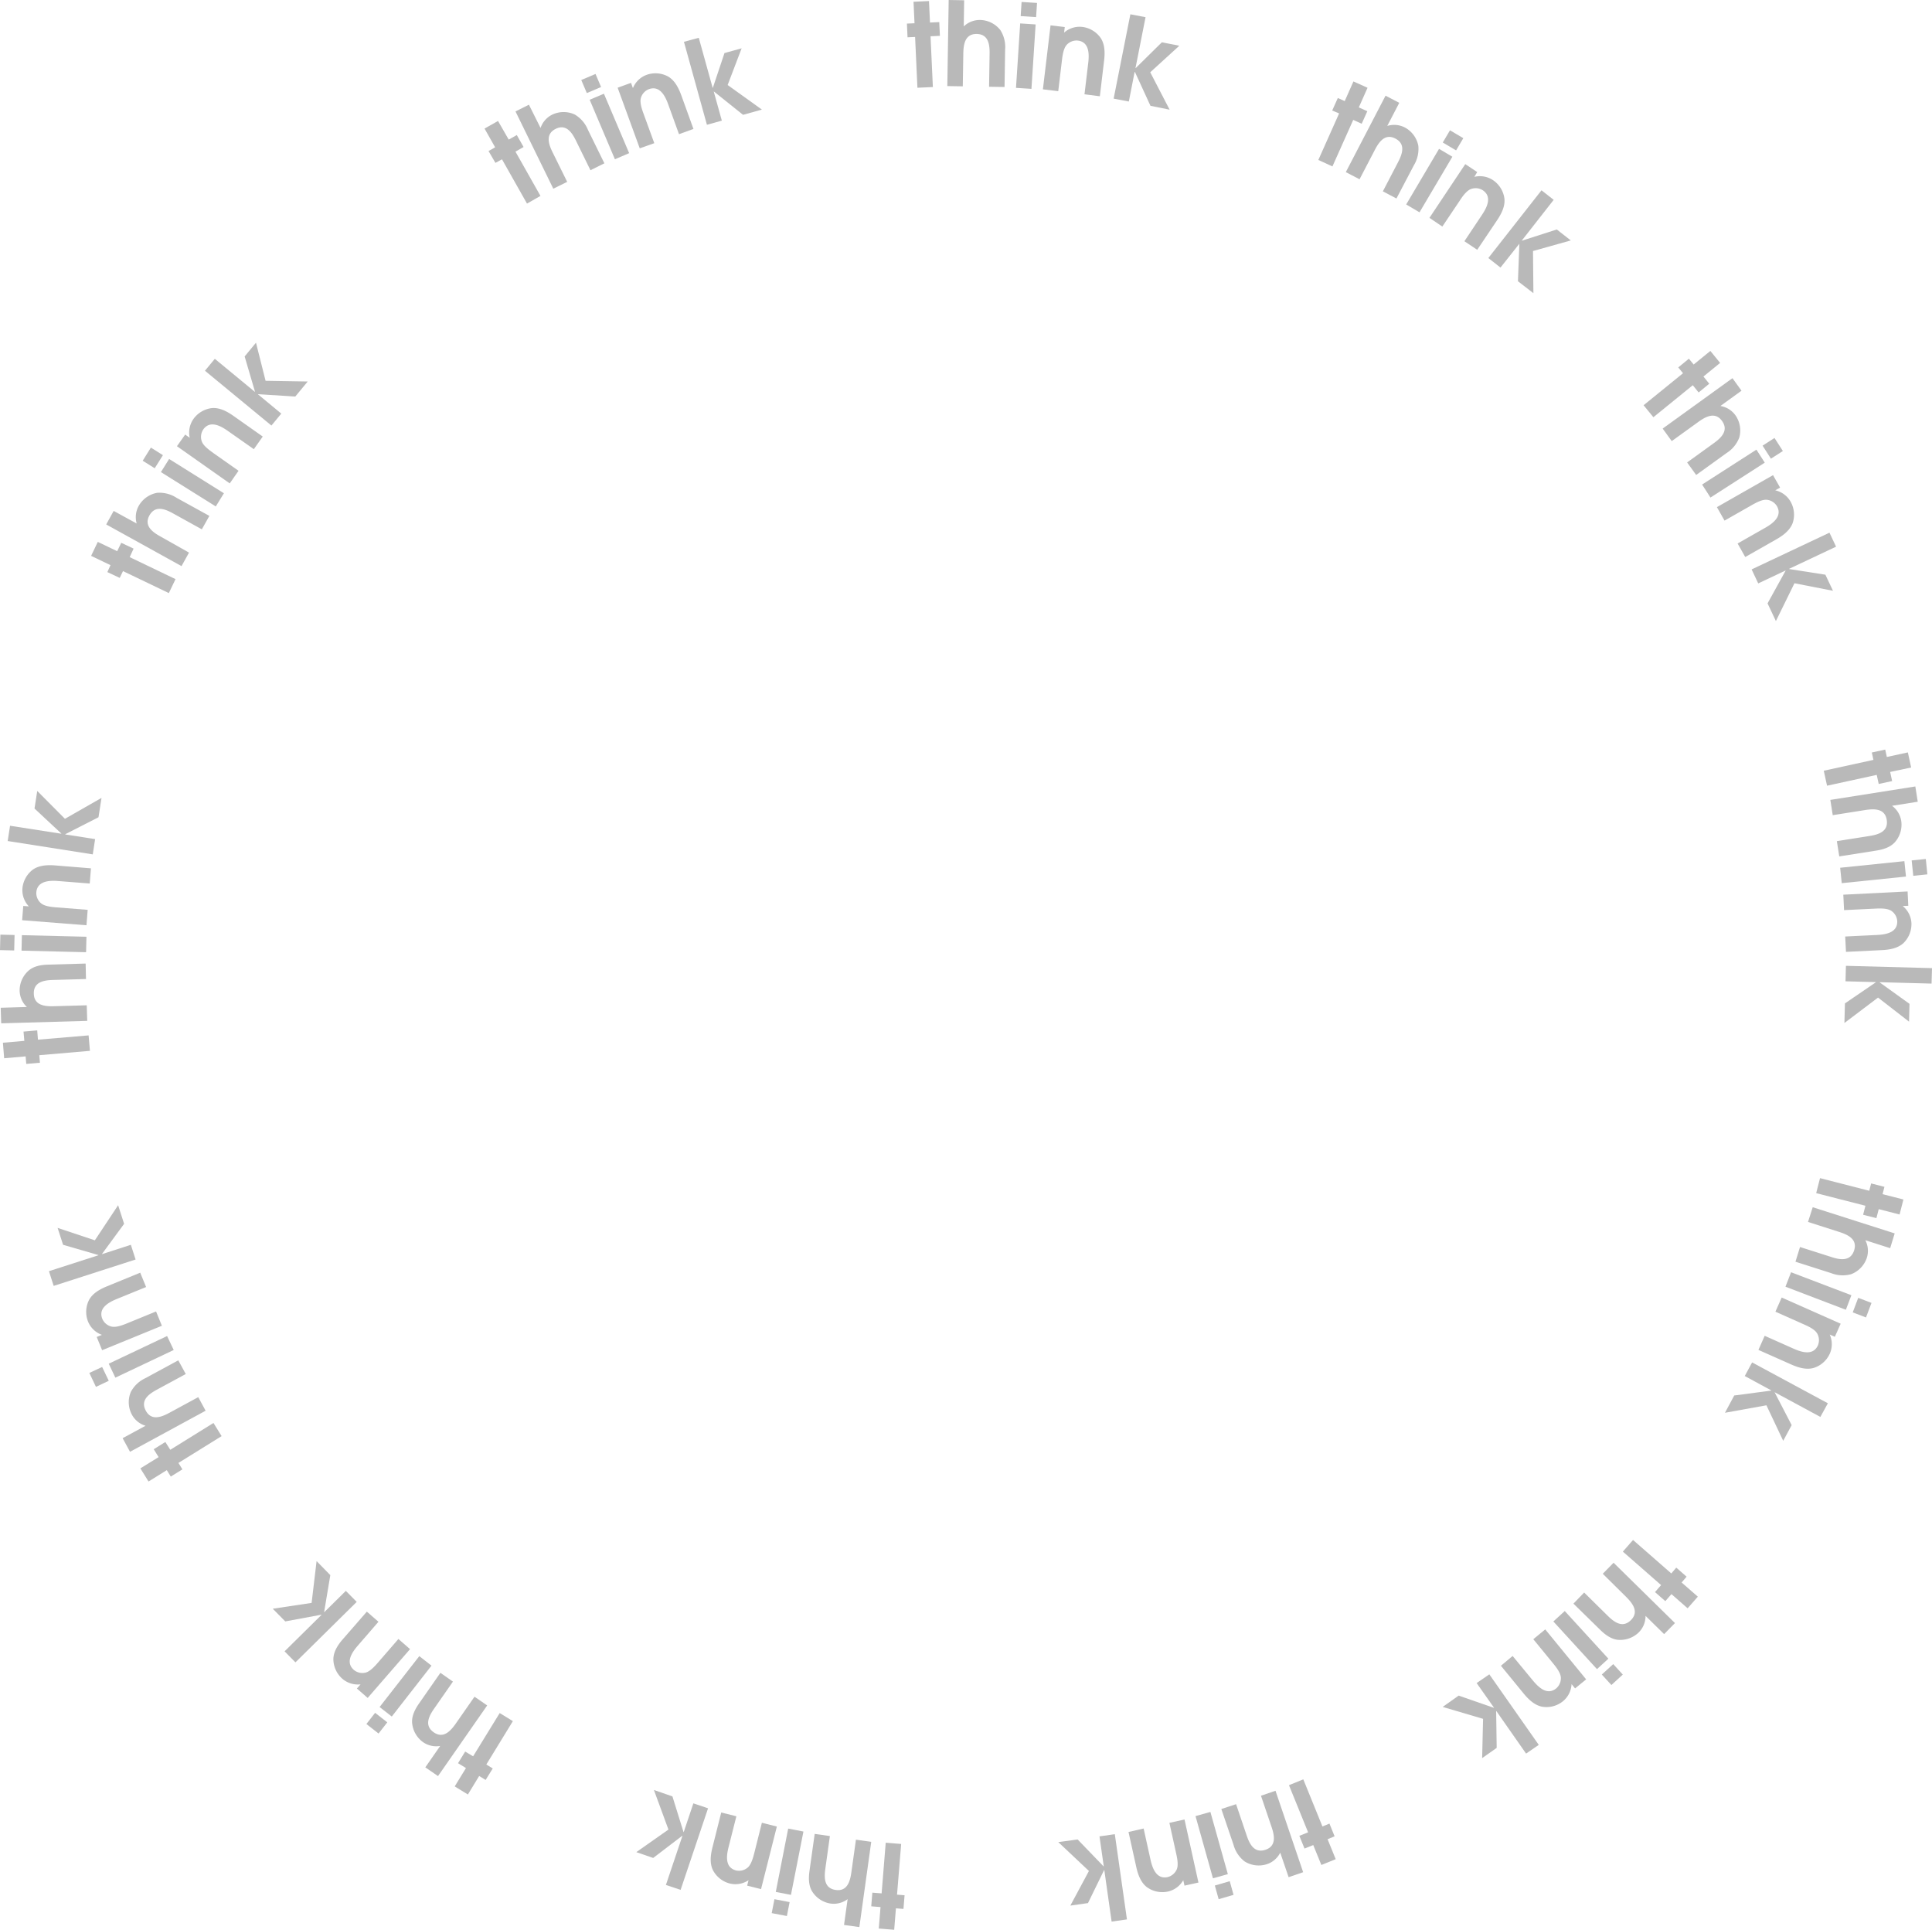 <svg xmlns="http://www.w3.org/2000/svg" viewBox="0 0 664.39 663.56"><defs><style>.cls-1{fill:#b9b9b9;}</style></defs><g id="Layer_2" data-name="Layer 2"><g id="Layer_1-2" data-name="Layer 1"><path class="cls-1" d="M177.26,52.14l8.6,15.22L181.23,70l-8.6-15.22L170.37,56,168,51.93l2.27-1.28-3.64-6.44,4.63-2.62L174.94,48l2.78-1.57,2.33,4.11Z"/><path class="cls-1" d="M203.05,58.53l-5-10.2c-1.41-2.87-3.42-5.8-7-4s-2.38,5.32-1,8.08l5,10.12-4.78,2.35-13-26.57L181.89,36l4,8A7.94,7.94,0,0,1,190,39.37a9.11,9.11,0,0,1,7.64,0,10.79,10.79,0,0,1,4.52,5.22l5.68,11.56Z"/><path class="cls-1" d="M201.8,32l-1.91-4.49,4.9-2.08,1.91,4.49Zm9.66,22.76L202.78,34.3l4.9-2.08,8.68,20.44Z"/><path class="cls-1" d="M233.5,46.14l-3.73-10.31c-1.05-2.9-2.91-6.52-6.64-5.17a4.61,4.61,0,0,0-2.75,3.08c-.43,1.64.43,4,1,5.56L225,49.23,220,51,212.4,30.16,217,28.49l.65,1.8a8.13,8.13,0,0,1,4.81-4.59,9.07,9.07,0,0,1,7.33.63c2.32,1.37,3.6,4,4.49,6.41l4.19,11.59Z"/><path class="cls-1" d="M255.53,39.48l-10-8-.08,0,2.78,10-5.13,1.42-7.9-28.53L240.3,13l4.77,17.19.07,0,4-11.95,5.9-1.63-4.81,12.62L262,37.68Z"/><path class="cls-1" d="M320,12.47l.8,17.46-5.31.24-.8-17.46-2.6.12-.21-4.72L314.49,8,314.15.6l5.32-.24.34,7.39L323,7.6l.22,4.72Z"/><path class="cls-1" d="M340.13,29.83l.18-11.36c.05-3.2-.41-6.73-4.45-6.79s-4.54,3.64-4.59,6.72l-.18,11.28-5.32-.08L326.24,0l5.32.09-.14,9a7.93,7.93,0,0,1,5.79-2.22A9.11,9.11,0,0,1,344,10.33a10.8,10.8,0,0,1,1.65,6.7l-.2,12.88Z"/><path class="cls-1" d="M349.39,30.21l1.44-22.16,5.31.35L354.7,30.55ZM351,5.54l.31-4.87,5.31.34-.32,4.87Z"/><path class="cls-1" d="M372.94,32.43l1.3-10.88c.36-3.06.32-7.13-3.61-7.6a4.57,4.57,0,0,0-3.84,1.51c-1.12,1.28-1.42,3.78-1.62,5.41l-1.25,10.48-5.28-.63,2.63-22,4.89.58-.23,1.91a8.08,8.08,0,0,1,6.35-1.94,9.06,9.06,0,0,1,6.27,3.85c1.46,2.27,1.44,5.17,1.13,7.75l-1.46,12.23Z"/><path class="cls-1" d="M395.63,36.38l-5.36-11.67h-.08l-2,10.2-5.22-1,5.75-29,5.22,1-3.46,17.5.07,0,9-8.87,6,1.19-10,9.12,6.67,12.86Z"/><path class="cls-1" d="M465.36,41.22l-7.15,16L453.36,55l7.14-16L458.13,38l1.93-4.31,2.37,1.07,3-6.76,4.85,2.18-3,6.75,2.92,1.31-1.93,4.31Z"/><path class="cls-1" d="M475.55,65.79l5.25-10.08c1.47-2.84,2.64-6.2-.95-8.07s-5.69,1.24-7.11,4l-5.21,10-4.72-2.46L476.47,32.9l4.72,2.45-4.13,7.95a8,8,0,0,1,6.18.6,9.14,9.14,0,0,1,4.5,6.18,10.87,10.87,0,0,1-1.52,6.74l-6,11.43Z"/><path class="cls-1" d="M483.57,70.3l11.3-19.12,4.58,2.71L488.15,73ZM496.15,49l2.48-4.2,4.58,2.71-2.48,4.2Z"/><path class="cls-1" d="M503.59,82.94l6.08-9.12c1.71-2.56,3.52-6.21.23-8.41a4.61,4.61,0,0,0-4.12-.39c-1.57.63-3,2.73-3.88,4.1L496,77.9l-4.43-3,12.32-18.47,4.1,2.73L507,60.81A8.1,8.1,0,0,1,513.51,62a9.07,9.07,0,0,1,3.84,6.27c.28,2.69-1.05,5.26-2.5,7.42L508,85.89Z"/><path class="cls-1" d="M522,96.7l.49-12.82-.06,0L516,92l-4.18-3.28L530.1,65.43l4.19,3.28-11,14.05.07,0,12-3.86,4.82,3.77-13,3.64.14,14.49Z"/><path class="cls-1" d="M582.13,132.45l-13.55,11-3.37-4.12,13.56-11-1.64-2,3.66-3,1.64,2,5.74-4.67,3.36,4.12-5.74,4.68,2,2.48-3.66,3Z"/><path class="cls-1" d="M580.18,159l9.21-6.65c2.59-1.87,5.14-4.36,2.78-7.63s-5.64-1.45-8.14.35l-9.14,6.6-3.12-4.31,24-17.33,3.11,4.31-7.26,5.25a7.9,7.9,0,0,1,5.25,3.31,9.09,9.09,0,0,1,1.25,7.53,10.85,10.85,0,0,1-4.38,5.34l-10.45,7.54Z"/><path class="cls-1" d="M585.33,166.6l18.68-12,2.87,4.47-18.67,12Zm20.8-13.37,4.1-2.64,2.88,4.48L609,157.71Z"/><path class="cls-1" d="M597.54,186.87l9.53-5.42c2.68-1.52,5.93-4,4-7.41a4.62,4.62,0,0,0-3.5-2.2c-1.69-.14-3.88,1.11-5.31,1.92L593.05,179l-2.63-4.63,19.3-11,2.43,4.28-1.67.94a8.1,8.1,0,0,1,5.34,4,9.08,9.08,0,0,1,.63,7.33c-1,2.52-3.31,4.22-5.57,5.51l-10.71,6.09Z"/><path class="cls-1" d="M607.84,207.46l6.2-11.24,0-.07-9.41,4.44-2.27-4.81,26.77-12.63,2.27,4.81-16.13,7.61,0,.08,12.46,1.95,2.61,5.53-13.25-2.59-6.38,13Z"/><path class="cls-1" d="M645.38,266.43l-17.08,3.72L627.17,265l17.08-3.73-.56-2.54,4.61-1,.56,2.54,7.23-1.57,1.13,5.19L650,265.42l.68,3.13-4.61,1Z"/><path class="cls-1" d="M631.67,289.21l11.22-1.77c3.16-.5,6.56-1.56,5.93-5.55s-4.38-3.85-7.42-3.37l-11.14,1.76-.83-5.25,29.23-4.62.83,5.25-8.84,1.4a8,8,0,0,1,3.18,5.33,9.07,9.07,0,0,1-2.29,7.28c-1.63,1.72-4,2.42-6.32,2.79l-12.72,2Z"/><path class="cls-1" d="M632.81,298.36l22.08-2.27.55,5.3-22.09,2.27Zm24.59-2.52,4.86-.5.54,5.29-4.85.5Z"/><path class="cls-1" d="M634.54,322l11-.53c3.07-.15,7.08-.87,6.89-4.82a4.62,4.62,0,0,0-2.13-3.54c-1.45-.89-4-.77-5.6-.69l-10.55.51-.26-5.31L656,306.51l.24,4.92-1.92.09a8.1,8.1,0,0,1,3,5.94,9.12,9.12,0,0,1-2.76,6.82c-2,1.82-4.85,2.28-7.45,2.4l-12.3.6Z"/><path class="cls-1" d="M634.45,345l10.6-7.24v-.08l-10.4-.28.14-5.32,29.6.79-.15,5.32-17.83-.48v.08l10.24,7.36-.16,6.12L645.83,343l-11.56,8.74Z"/><path class="cls-1" d="M641.49,414.57l-16.93-4.33,1.32-5.16,16.93,4.34.65-2.52,4.57,1.17-.64,2.52,7.17,1.83-1.32,5.16-7.17-1.84-.8,3.1-4.57-1.17Z"/><path class="cls-1" d="M619,428.76l10.82,3.45c3,1,6.56,1.55,7.79-2.29s-2.18-5.4-5.12-6.34l-10.74-3.44,1.62-5.06,28.19,9L650,429.16l-8.53-2.73a7.93,7.93,0,0,1,.46,6.19,9.15,9.15,0,0,1-5.32,5.48,10.83,10.83,0,0,1-6.9-.36l-12.27-3.92Z"/><path class="cls-1" d="M615.92,437.44l20.75,7.9-1.9,5L614,442.41Zm23.1,8.8,4.56,1.74-1.89,5-4.56-1.74Z"/><path class="cls-1" d="M606.85,459.29l10,4.45c2.81,1.25,6.71,2.42,8.32-1.2a4.61,4.61,0,0,0-.31-4.12c-.89-1.45-3.19-2.47-4.69-3.13L610.54,451l2.16-4.87,20.28,9-2,4.5-1.76-.78a8.09,8.09,0,0,1,0,6.64,9.07,9.07,0,0,1-5.53,4.85c-2.6.73-5.36-.15-7.73-1.2l-11.26-5Z"/><path class="cls-1" d="M596.38,479.81l12.73-1.68,0-.07L600,473.12l2.53-4.68,26.05,14.05L626,487.18l-15.7-8.48,0,.07L616.13,490l-2.91,5.39-5.77-12.21-14.26,2.58Z"/><path class="cls-1" d="M571.23,545l-13.15-11.51,3.5-4L574.74,541l1.71-2,3.55,3.11-1.71,2,5.57,4.87-3.51,4-5.56-4.87-2.11,2.41-3.55-3.11Z"/><path class="cls-1" d="M544.77,547.56l8.11,8c2.28,2.24,5.15,4.34,8,1.46s.49-5.8-1.71-8l-8-7.91,3.72-3.79L576,558.06l-3.73,3.8-6.39-6.28a7.94,7.94,0,0,1-2.38,5.73,9.15,9.15,0,0,1-7.22,2.5c-2.35-.29-4.34-1.8-6-3.43l-9.19-9Z"/><path class="cls-1" d="M538.1,553.92l15,16.39-3.92,3.59-15-16.39Zm16.67,18.25,3.29,3.6-3.92,3.59-3.3-3.6Z"/><path class="cls-1" d="M520.17,569.37l7,8.48c2,2.38,4.91,5.17,8,2.66a4.59,4.59,0,0,0,1.58-3.82c-.15-1.69-1.74-3.64-2.78-4.91l-6.69-8.17,4.11-3.37,14.07,17.18-3.81,3.11-1.21-1.48a8.13,8.13,0,0,1-3,5.92,9,9,0,0,1-7.12,1.85c-2.65-.52-4.72-2.54-6.37-4.55l-7.8-9.53Z"/><path class="cls-1" d="M501.61,583l12.12,4.21.07,0-6-8.52,4.36-3,17,24.25-4.36,3-10.22-14.62-.07.05.18,12.61-5,3.51.32-13.5-13.89-4.1Z"/><path class="cls-1" d="M449.84,630l-6.58-16.2,4.93-2,6.58,16.2,2.41-1,1.77,4.38-2.41,1,2.79,6.86-4.93,2-2.79-6.85-3,1.2-1.78-4.37Z"/><path class="cls-1" d="M425.07,620.33l3.65,10.77c1,3,2.65,6.19,6.48,4.9s3.05-5,2.06-7.88l-3.63-10.69,5-1.71,9.51,28-5,1.71L440.26,637a7.91,7.91,0,0,1-4.71,4,9.13,9.13,0,0,1-7.57-1,10.83,10.83,0,0,1-3.81-5.77L420,622Z"/><path class="cls-1" d="M416.24,623l6,21.38-5.12,1.44-6-21.39Zm6.65,23.81,1.31,4.7L419.08,653l-1.31-4.7Z"/><path class="cls-1" d="M393.28,628.7l2.36,10.7c.67,3,2.05,6.84,5.91,6a4.67,4.67,0,0,0,3.14-2.7c.63-1.58.09-4-.27-5.64l-2.28-10.31,5.2-1.15,4.79,21.68-4.8,1.06-.42-1.87a8.13,8.13,0,0,1-5.36,3.92,9.07,9.07,0,0,1-7.19-1.56c-2.12-1.66-3.06-4.4-3.62-6.94l-2.66-12Z"/><path class="cls-1" d="M370.58,632.46l8.91,9.24h.08l-1.47-10.3,5.27-.75,4.17,29.3-5.27.75L379.76,643h-.08l-5.54,11.34-6.06.86,6.39-11.9-10.54-9.93Z"/><path class="cls-1" d="M303.18,651l1.41-17.42,5.31.43-1.42,17.43,2.59.21-.38,4.7-2.59-.21-.6,7.38-5.3-.43.6-7.38-3.19-.26.38-4.7Z"/><path class="cls-1" d="M285.39,631.29l-1.57,11.25c-.44,3.17-.41,6.73,3.59,7.29s4.95-3.07,5.37-6.12l1.57-11.17,5.26.74-4.09,29.31-5.27-.73,1.24-8.88a7.92,7.92,0,0,1-6,1.5,9.13,9.13,0,0,1-6.3-4.31c-1.17-2.06-1.14-4.56-.82-6.86l1.79-12.76Z"/><path class="cls-1" d="M271.54,654l-.94,4.79-5.22-1,.94-4.79Zm4.75-24.26L272,651.51l-5.22-1,4.27-21.79Z"/><path class="cls-1" d="M253.23,624.49l-2.69,10.63c-.76,3-1.25,7,2.59,8a4.61,4.61,0,0,0,4-1c1.28-1.12,1.89-3.57,2.3-5.15L262,626.72l5.15,1.3-5.44,21.52-4.77-1.2.47-1.87a8.09,8.09,0,0,1-6.55,1.11,9.08,9.08,0,0,1-5.72-4.62c-1.16-2.44-.76-5.31-.12-7.83l3-11.94Z"/><path class="cls-1" d="M231.24,617.66l3.81,12.25.08,0,3.31-9.86,5.05,1.7-9.44,28.05-5.05-1.7,5.69-16.91-.07,0-10,7.63-5.8-2,11.05-7.76-5-13.61Z"/><path class="cls-1" d="M162.7,603.87,171.84,589l4.53,2.78-9.13,14.91,2.21,1.36L167,612l-2.22-1.36L160.9,617l-4.53-2.78,3.87-6.31-2.73-1.67,2.46-4Z"/><path class="cls-1" d="M155.76,578.19l-6.49,9.32c-1.83,2.63-3.42,5.82-.1,8.12s5.8-.49,7.56-3l6.45-9.25,4.36,3-16.91,24.29-4.37-3,5.12-7.36a7.92,7.92,0,0,1-6-1.38,9.13,9.13,0,0,1-3.67-6.7c-.11-2.37,1.05-4.59,2.37-6.49l7.37-10.57Z"/><path class="cls-1" d="M133.18,592.19l-3,3.85L126,592.77l3-3.85Zm15.2-19.49-13.65,17.5-4.19-3.27,13.65-17.5Z"/><path class="cls-1" d="M130.15,557.61,123,565.87c-2,2.33-4.29,5.71-1.3,8.31a4.61,4.61,0,0,0,4,.92c1.64-.43,3.3-2.33,4.38-3.57l6.93-8,4,3.49L126.44,583.8l-3.71-3.23,1.26-1.44a8.13,8.13,0,0,1-6.35-2,9.08,9.08,0,0,1-3-6.71c.06-2.7,1.71-5.08,3.42-7l8.09-9.29Z"/><path class="cls-1" d="M113.59,541.58l-2.12,12.66.06.06,7.4-7.31,3.74,3.79L101.6,571.57l-3.74-3.79,12.7-12.53-.06-.06-12.4,2.3-4.3-4.36,13.36-2,1.71-14.38Z"/><path class="cls-1" d="M58.56,498.48l14.85-9.22,2.8,4.52L61.36,503l1.37,2.21-4,2.48-1.37-2.21-6.28,3.91-2.81-4.52L54.55,501l-1.69-2.71,4-2.49Z"/><path class="cls-1" d="M63.88,472.43l-10,5.42c-2.81,1.53-5.66,3.66-3.73,7.21s5.41,2.16,8.11.7l9.92-5.38,2.53,4.67-26,14.12-2.54-4.68,7.88-4.27a7.93,7.93,0,0,1-4.79-4,9.09,9.09,0,0,1-.27-7.63,10.79,10.79,0,0,1,5-4.73l11.32-6.14Z"/><path class="cls-1" d="M37.4,474.76,33,476.85l-2.28-4.8L35.12,470Zm22.34-10.59-20.07,9.51-2.28-4.8,20.07-9.51Z"/><path class="cls-1" d="M50.24,442.52l-10.15,4.14c-2.85,1.17-6.39,3.18-4.89,6.84a4.61,4.61,0,0,0,3.19,2.63c1.66.36,4-.59,5.51-1.21l9.77-4,2,4.92-20.55,8.4-1.86-4.55,1.78-.73a8.08,8.08,0,0,1-4.78-4.61A9.05,9.05,0,0,1,30.6,447c1.27-2.38,3.82-3.76,6.22-4.74l11.4-4.67Z"/><path class="cls-1" d="M42.68,420.79l-7.59,10.34,0,.08L45,428l1.63,5.06-28.17,9.07-1.63-5.06,17-5.47,0-.08L21.69,428l-1.88-5.82,12.81,4.28,8-12.07Z"/><path class="cls-1" d="M13.05,357.47,30.47,356l.46,5.31-17.42,1.5.22,2.59-4.7.41-.22-2.59-7.38.64L1,358.52l7.37-.64-.28-3.19,4.71-.41Z"/><path class="cls-1" d="M29.57,336.62l-11.36.32c-3.19.09-6.7.71-6.58,4.75s3.84,4.37,6.92,4.28l11.28-.32L30,351l-29.59.85L.24,346.5l9-.26a7.94,7.94,0,0,1-2.49-5.69,9.1,9.1,0,0,1,3.21-6.93c1.83-1.5,4.3-1.89,6.62-1.95l12.87-.37Z"/><path class="cls-1" d="M4.88,326.8,0,326.68l.13-5.32,4.88.12Zm24.72.6-22.2-.54.13-5.32,22.2.54Z"/><path class="cls-1" d="M30.86,303.78l-10.92-.86c-3.07-.24-7.14,0-7.45,3.91a4.58,4.58,0,0,0,1.67,3.78c1.32,1.07,3.83,1.27,5.47,1.39l10.52.83-.41,5.3L7.61,316.4,8,311.49l1.92.15a8.11,8.11,0,0,1-2.2-6.27A9.11,9.11,0,0,1,11.3,299c2.21-1.55,5.11-1.64,7.7-1.44l12.28,1Z"/><path class="cls-1" d="M33.87,281l-11.43,5.83v.08l10.27,1.6-.81,5.25L2.64,289.17l.82-5.25,17.62,2.74,0-.08L11.87,278l.94-6.05,9.52,9.58,12.58-7.19Z"/><path class="cls-1" d="M44.6,191.56l15.76,7.56-2.3,4.8L42.3,196.36l-1.13,2.34-4.25-2L38,194.32l-6.67-3.2,2.3-4.8,6.67,3.2,1.39-2.89,4.25,2Z"/><path class="cls-1" d="M69.41,182l-9.94-5.5c-2.8-1.55-6.13-2.8-8.09.74s1.09,5.72,3.78,7.21L65,190l-2.58,4.65-25.9-14.33,2.57-4.65L47,180a8,8,0,0,1,.76-6.17A9.16,9.16,0,0,1,54,169.45a10.82,10.82,0,0,1,6.7,1.7L72,177.38Z"/><path class="cls-1" d="M53.2,161l-4.13-2.59,2.82-4.51,4.14,2.6Zm21,13.13L55.34,162.32l2.82-4.51L77,169.6Z"/><path class="cls-1" d="M87.29,154.44l-9-6.32c-2.52-1.77-6.12-3.67-8.4-.44a4.6,4.6,0,0,0-.49,4.11c.59,1.59,2.65,3,4,4l8.63,6.08L79,166.21,60.85,153.42l2.83-4,1.57,1.1A8.14,8.14,0,0,1,66.56,144a9.13,9.13,0,0,1,6.37-3.69c2.69-.2,5.23,1.19,7.35,2.69l10.08,7.1Z"/><path class="cls-1" d="M101.54,136.35l-12.81-.82,0,.06,8,6.62-3.39,4.11L70.48,127.47l3.39-4.1,13.76,11.35.05-.06-3.55-12.1,3.9-4.73,3.3,13.1,14.49.24Z"/></g></g></svg>